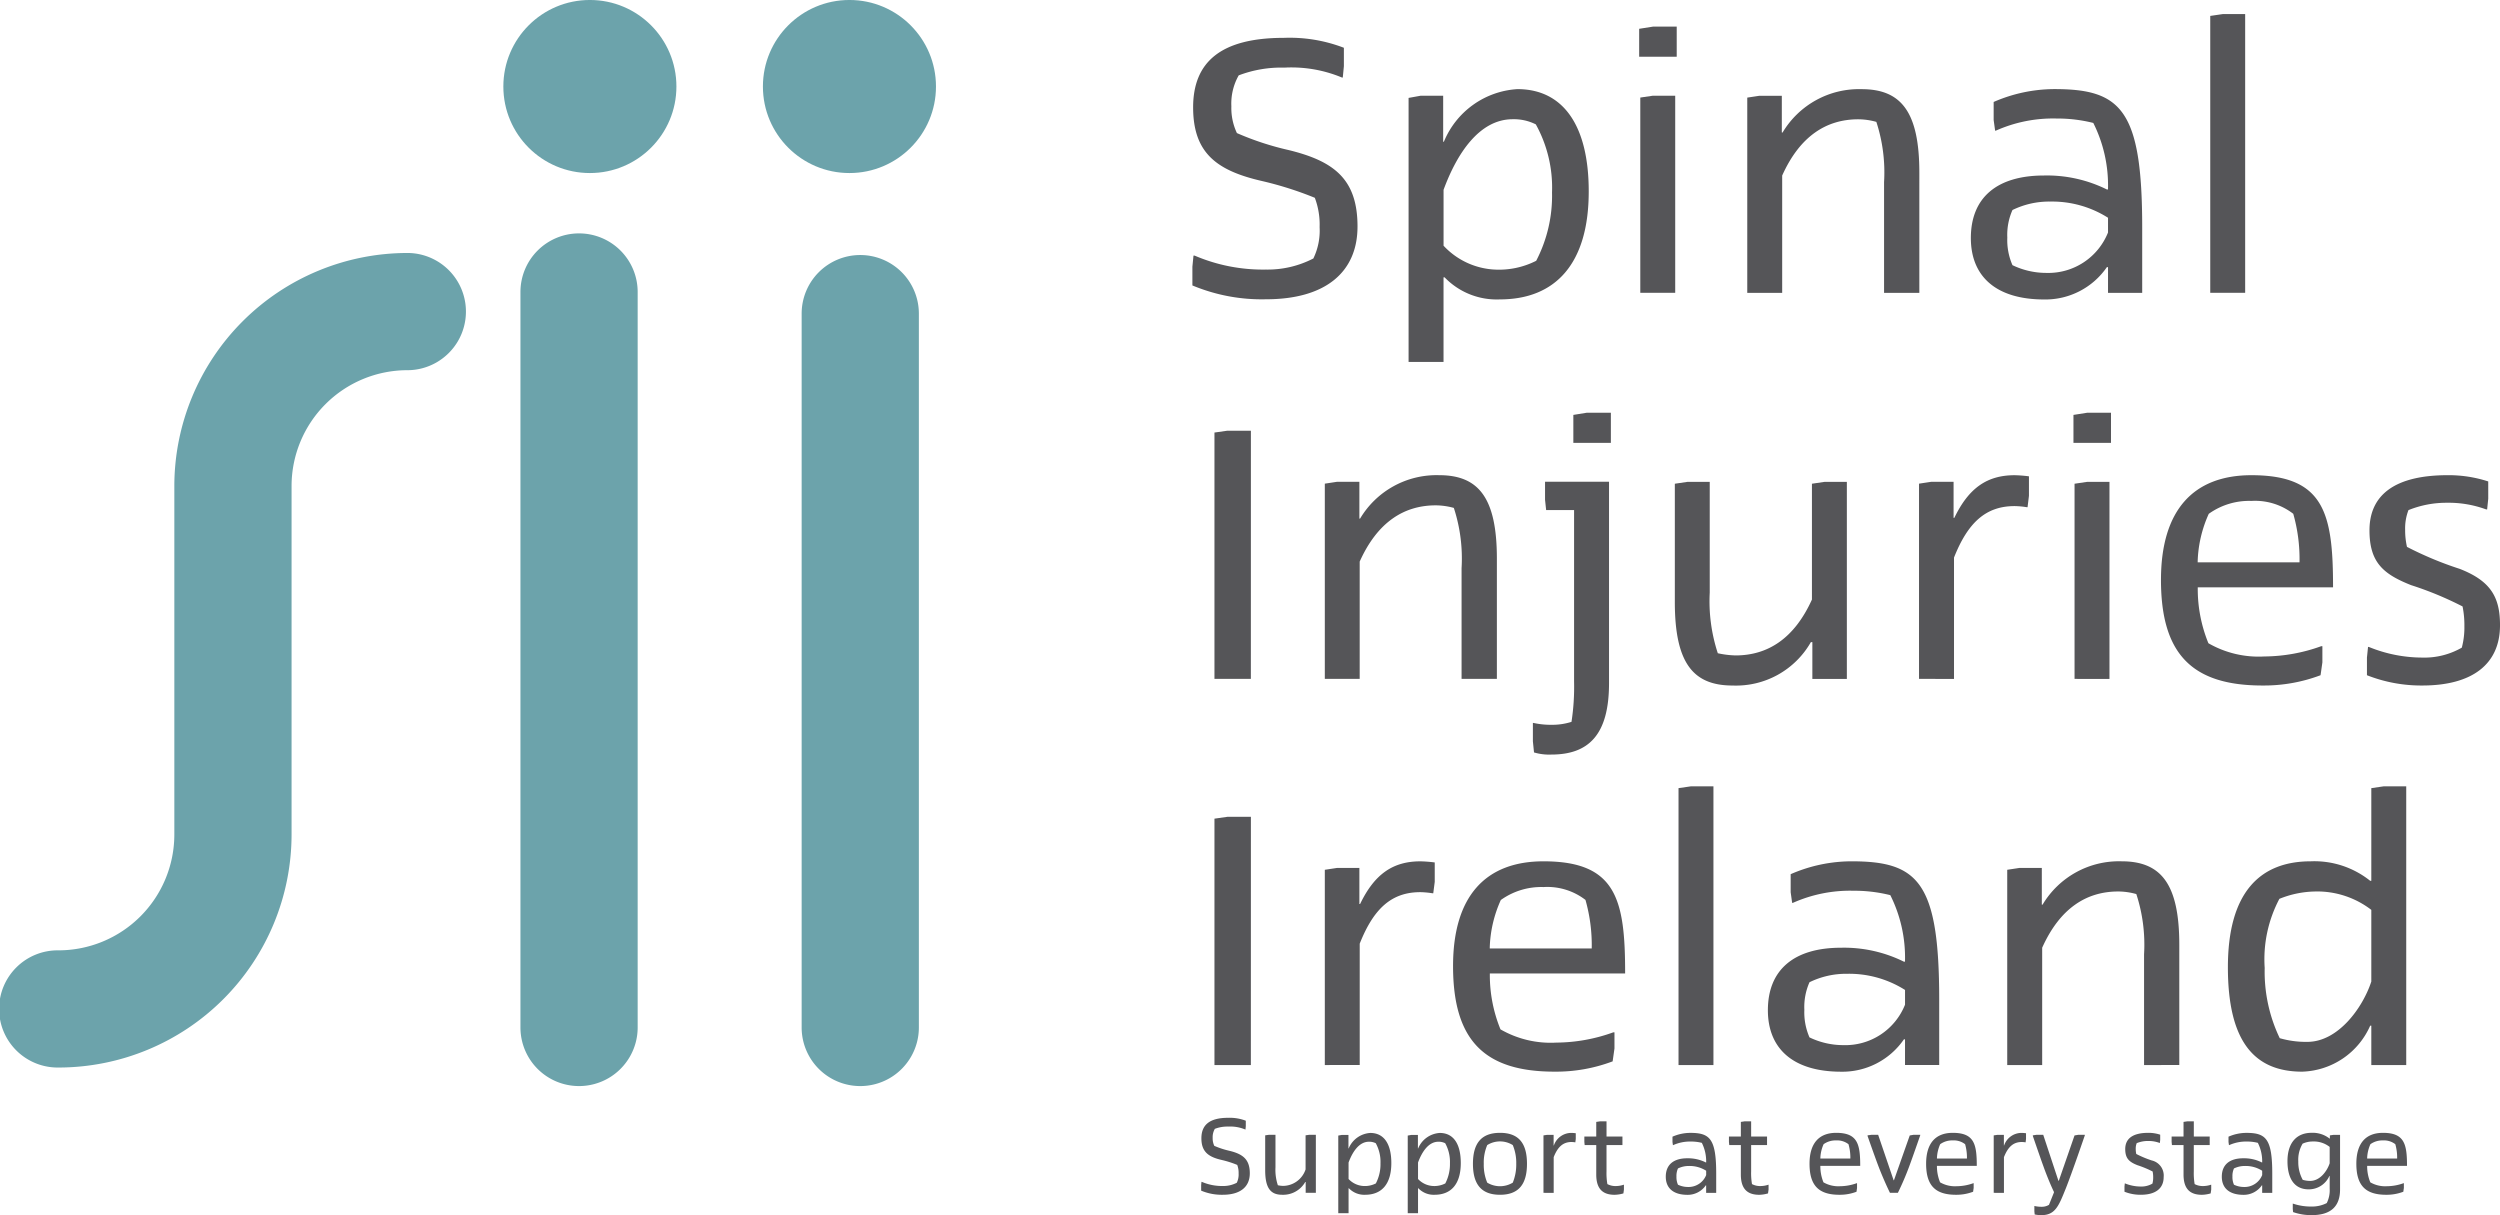 <?xml version="1.0" encoding="UTF-8" standalone="no"?>
<svg
   width="180.282"
   height="87.627"
   viewBox="0 0 180.282 87.627"
   version="1.1"
   id="svg1"
   xmlns="http://www.w3.org/2000/svg"
   xmlns:svg="http://www.w3.org/2000/svg">
  <defs
     id="defs1" />
  <g
     id="Group_11542"
     data-name="Group 11542"
     transform="translate(0,-0.001)">
    <path
       id="Path_6633"
       data-name="Path 6633"
       d="m 153.342,185.393 a 16.819,16.819 0 0 0 -16.8,16.8 v 25.14 a 8.358,8.358 0 0 1 -8.346,8.348 4.226,4.226 0 1 0 0,8.451 16.818,16.818 0 0 0 16.8,-16.8 v -25.14 a 8.356,8.356 0 0 1 8.347,-8.347 4.226,4.226 0 1 0 0,-8.453 z"
       transform="translate(-123.97,-167.148)"
       fill="#ffffff"
       style="fill:#6ca3ab;fill-opacity:1" />
    <path
       id="Path_6634"
       data-name="Path 6634"
       d="m 252.31,180.721 a 4.226,4.226 0 0 0 -4.226,4.226 v 53.036 a 4.226,4.226 0 0 0 8.453,0 v -53.036 a 4.226,4.226 0 0 0 -4.227,-4.226 z"
       transform="translate(-210.553,-163.889)"
       fill="#ffffff"
       style="fill:#6ca3ab;fill-opacity:1" />
    <path
       id="Path_6635"
       data-name="Path 6635"
       d="m 319.371,185.879 a 4.226,4.226 0 0 0 -4.226,4.226 v 51.476 a 4.226,4.226 0 0 0 8.453,0 v -51.476 a 4.226,4.226 0 0 0 -4.227,-4.226 z"
       transform="translate(-257.336,-167.487)"
       fill="#ffffff"
       style="fill:#6ca3ab;fill-opacity:1" />
    <circle
       id="Ellipse_100"
       data-name="Ellipse 100"
       cx="6.24"
       cy="6.24"
       r="6.24"
       transform="translate(36.298)"
       fill="#ffffff"
       style="fill:#6ca3ab;fill-opacity:1" />
    <circle
       id="Ellipse_101"
       data-name="Ellipse 101"
       cx="6.24"
       cy="6.24"
       r="6.24"
       transform="translate(55.016)"
       fill="#ffffff"
       style="fill:#6ca3ab;fill-opacity:1" />
  </g>
  <g
     id="Group_11543"
     data-name="Group 11543"
     transform="translate(86.619,80.607)">
    <path
       id="Path_6636"
       data-name="Path 6636"
       d="m 410.42,396.883 v -0.4 l 0.023,-0.235 h 0.024 a 3.663,3.663 0 0 0 1.515,0.3 2.1,2.1 0 0 0 1.007,-0.234 1.351,1.351 0 0 0 0.132,-0.663 1.615,1.615 0 0 0 -0.1,-0.624 7.109,7.109 0 0 0 -1.1,-0.352 c -0.968,-0.218 -1.484,-0.586 -1.484,-1.569 0,-0.961 0.586,-1.476 1.929,-1.476 a 3.233,3.233 0 0 1 1.273,0.21 v 0.392 l -0.024,0.242 H 413.6 a 2.788,2.788 0 0 0 -1.226,-0.212 2.535,2.535 0 0 0 -0.968,0.164 1.212,1.212 0 0 0 -0.156,0.656 1.247,1.247 0 0 0 0.117,0.57 6.077,6.077 0 0 0 1.093,0.358 c 0.968,0.235 1.468,0.617 1.468,1.624 0,0.976 -0.687,1.546 -1.944,1.546 a 3.807,3.807 0 0 1 -1.564,-0.297 z"
       transform="translate(-410.42,-391.629)"
       fill="#ffffff"
       style="fill:#555558;fill-opacity:1" />
    <path
       id="Path_6637"
       data-name="Path 6637"
       d="m 428.609,399.869 v -0.782 h -0.031 a 1.831,1.831 0 0 1 -1.663,0.922 c -0.835,0 -1.226,-0.475 -1.226,-1.773 v -2.513 l 0.266,-0.038 h 0.476 v 2.35 a 3.52,3.52 0 0 0 0.172,1.287 2,2 0 0 0 0.375,0.047 1.732,1.732 0 0 0 1.624,-1.187 v -2.46 l 0.265,-0.038 h 0.476 v 4.185 z"
       transform="translate(-421.072,-394.458)"
       fill="#ffffff"
       style="fill:#555558;fill-opacity:1" />
    <path
       id="Path_6638"
       data-name="Path 6638"
       d="m 445.06,399.682 a 1.53,1.53 0 0 1 -1.171,-0.469 h -0.024 v 1.8 h -0.742 v -5.6 l 0.258,-0.047 h 0.476 v 0.976 h 0.015 a 1.809,1.809 0 0 1 1.561,-1.118 c 0.969,0 1.516,0.766 1.516,2.171 0.002,1.523 -0.702,2.287 -1.889,2.287 z m 0.766,-3.717 a 1.047,1.047 0 0 0 -0.492,-0.108 c -0.711,0 -1.187,0.733 -1.469,1.5 v 1.187 a 1.594,1.594 0 0 0 1.1,0.507 1.743,1.743 0 0 0 0.867,-0.187 3,3 0 0 0 0.335,-1.453 2.781,2.781 0 0 0 -0.341,-1.446 z"
       transform="translate(-433.235,-394.131)"
       fill="#ffffff"
       style="fill:#555558;fill-opacity:1" />
    <path
       id="Path_6639"
       data-name="Path 6639"
       d="m 461.619,399.682 a 1.525,1.525 0 0 1 -1.17,-0.469 h -0.024 v 1.8 h -0.742 v -5.6 l 0.257,-0.047 h 0.477 v 0.976 h 0.015 a 1.808,1.808 0 0 1 1.562,-1.118 c 0.969,0 1.514,0.766 1.514,2.171 0,1.523 -0.702,2.287 -1.889,2.287 z m 0.764,-3.717 a 1.033,1.033 0 0 0 -0.49,-0.108 c -0.711,0 -1.187,0.733 -1.468,1.5 v 1.187 a 1.594,1.594 0 0 0 1.1,0.507 1.74,1.74 0 0 0 0.867,-0.187 3.019,3.019 0 0 0 0.335,-1.453 2.774,2.774 0 0 0 -0.343,-1.446 z"
       transform="translate(-444.786,-394.131)"
       fill="#ffffff"
       style="fill:#555558;fill-opacity:1" />
    <path
       id="Path_6640"
       data-name="Path 6640"
       d="m 477.187,399.682 c -1.366,0 -1.953,-0.774 -1.953,-2.233 0,-1.459 0.586,-2.233 1.953,-2.233 1.367,0 1.944,0.774 1.944,2.233 0,1.459 -0.587,2.233 -1.944,2.233 z m 0.92,-3.583 a 1.732,1.732 0 0 0 -1.842,0 3.189,3.189 0 0 0 -0.25,1.35 3.305,3.305 0 0 0 0.25,1.359 1.775,1.775 0 0 0 1.842,0 3.44,3.44 0 0 0 0.25,-1.359 3.316,3.316 0 0 0 -0.25,-1.349 z"
       transform="translate(-455.635,-394.131)"
       fill="#ffffff"
       style="fill:#555558;fill-opacity:1" />
    <path
       id="Path_6641"
       data-name="Path 6641"
       d="M 492.055,399.542 V 395.4 l 0.257,-0.038 h 0.475 v 0.765 h 0.017 a 1.332,1.332 0 0 1 1.28,-0.906 2.9,2.9 0 0 1 0.3,0.024 v 0.415 l -0.031,0.24 h -0.017 a 1.871,1.871 0 0 0 -0.257,-0.023 c -0.608,0 -0.992,0.343 -1.287,1.092 v 2.578 z"
       transform="translate(-467.37,-394.131)"
       fill="#ffffff"
       style="fill:#555558;fill-opacity:1" />
    <path
       id="Path_6642"
       data-name="Path 6642"
       d="m 502.66,396.314 v -2.123 h -0.835 l -0.023,-0.227 v -0.39 h 0.858 v -1.054 l 0.266,-0.04 h 0.475 v 1.094 h 1.148 v 0.617 H 503.4 v 1.9 a 4.616,4.616 0 0 0 0.062,0.913 1.245,1.245 0 0 0 0.641,0.141 1.783,1.783 0 0 0 0.53,-0.093 h 0.023 v 0.35 l -0.038,0.274 a 2.4,2.4 0 0 1 -0.64,0.1 c -0.896,-0.002 -1.318,-0.476 -1.318,-1.462 z"
       transform="translate(-474.169,-392.223)"
       fill="#ffffff"
       style="fill:#555558;fill-opacity:1" />
    <path
       id="Path_6643"
       data-name="Path 6643"
       d="m 521.222,398.378 c 0,-0.859 0.555,-1.327 1.554,-1.327 a 2.856,2.856 0 0 1 1.334,0.3 h 0.024 v -0.024 a 2.97,2.97 0 0 0 -0.312,-1.389 3.148,3.148 0 0 0 -0.782,-0.094 2.953,2.953 0 0 0 -1.287,0.259 h -0.017 l -0.031,-0.227 v -0.383 a 3.23,3.23 0 0 1 1.287,-0.274 c 1.414,0 1.866,0.429 1.866,2.937 v 1.39 h -0.725 V 399 h -0.024 a 1.584,1.584 0 0 1 -1.334,0.687 c -1.014,-0.005 -1.553,-0.487 -1.553,-1.309 z m 2.913,-0.117 v -0.312 a 2.223,2.223 0 0 0 -1.234,-0.343 1.785,1.785 0 0 0 -0.8,0.178 1.31,1.31 0 0 0 -0.109,0.587 1.335,1.335 0 0 0 0.109,0.586 1.668,1.668 0 0 0 0.719,0.163 1.366,1.366 0 0 0 1.315,-0.859 z"
       transform="translate(-487.717,-394.131)"
       fill="#ffffff"
       style="fill:#555558;fill-opacity:1" />
    <path
       id="Path_6644"
       data-name="Path 6644"
       d="m 537.144,396.314 v -2.123 h -0.836 l -0.023,-0.227 v -0.39 h 0.859 v -1.054 l 0.265,-0.04 h 0.477 v 1.094 h 1.147 v 0.617 h -1.147 v 1.9 a 4.643,4.643 0 0 0 0.061,0.913 1.248,1.248 0 0 0 0.641,0.141 1.775,1.775 0 0 0 0.53,-0.093 h 0.024 v 0.35 l -0.04,0.274 a 2.39,2.39 0 0 1 -0.64,0.1 c -0.897,-0.002 -1.318,-0.476 -1.318,-1.462 z"
       transform="translate(-498.225,-392.223)"
       fill="#ffffff"
       style="fill:#555558;fill-opacity:1" />
    <path
       id="Path_6645"
       data-name="Path 6645"
       d="m 555.5,397.442 c 0,-1.491 0.7,-2.226 1.921,-2.226 1.554,0 1.734,0.819 1.734,2.383 h -2.875 v 0.023 a 3.065,3.065 0 0 0 0.225,1.162 2.128,2.128 0 0 0 1.188,0.282 3.624,3.624 0 0 0 1.21,-0.218 h 0.023 v 0.343 l -0.038,0.273 a 3.393,3.393 0 0 1 -1.234,0.219 c -1.483,-10e-4 -2.154,-0.656 -2.154,-2.241 z m 1.016,-1.406 a 2.638,2.638 0 0 0 -0.235,1.008 v 0.023 h 2.163 a 3.509,3.509 0 0 0 -0.134,-1.031 1.331,1.331 0 0 0 -0.89,-0.273 1.47,1.47 0 0 0 -0.905,0.272 z"
       transform="translate(-511.629,-394.131)"
       fill="#ffffff"
       style="fill:#555558;fill-opacity:1" />
    <path
       id="Path_6646"
       data-name="Path 6646"
       d="m 573.129,395.722 c 0,0 -0.547,1.578 -0.8,2.258 a 20.529,20.529 0 0 1 -0.812,1.889 h -0.571 c -0.25,-0.509 -0.578,-1.258 -0.82,-1.889 -0.265,-0.695 -0.795,-2.21 -0.795,-2.21 v -0.047 l 0.28,-0.038 h 0.484 l 1.116,3.278 h 0.023 l 1.139,-3.231 0.267,-0.047 h 0.492 z"
       transform="translate(-521.275,-394.458)"
       fill="#ffffff"
       style="fill:#555558;fill-opacity:1" />
    <path
       id="Path_6647"
       data-name="Path 6647"
       d="m 583.306,397.442 c 0,-1.491 0.695,-2.226 1.921,-2.226 1.552,0 1.732,0.819 1.732,2.383 h -2.873 v 0.023 a 3.025,3.025 0 0 0 0.227,1.162 2.125,2.125 0 0 0 1.187,0.282 3.616,3.616 0 0 0 1.21,-0.218 h 0.024 v 0.343 l -0.04,0.273 a 3.393,3.393 0 0 1 -1.234,0.219 c -1.482,-10e-4 -2.154,-0.656 -2.154,-2.241 z m 1.015,-1.406 a 2.668,2.668 0 0 0 -0.234,1.008 v 0.023 h 2.163 a 3.532,3.532 0 0 0 -0.132,-1.031 1.334,1.334 0 0 0 -0.89,-0.273 1.477,1.477 0 0 0 -0.907,0.272 z"
       transform="translate(-531.027,-394.131)"
       fill="#ffffff"
       style="fill:#555558;fill-opacity:1" />
    <path
       id="Path_6648"
       data-name="Path 6648"
       d="M 599.427,399.542 V 395.4 l 0.257,-0.038 h 0.477 v 0.765 h 0.015 a 1.332,1.332 0 0 1 1.281,-0.906 2.9,2.9 0 0 1 0.3,0.024 v 0.415 l -0.03,0.24 h -0.016 a 1.893,1.893 0 0 0 -0.257,-0.023 c -0.609,0 -0.992,0.343 -1.289,1.092 v 2.578 z"
       transform="translate(-542.274,-394.131)"
       fill="#ffffff"
       style="fill:#555558;fill-opacity:1" />
    <path
       id="Path_6649"
       data-name="Path 6649"
       d="m 612.509,395.722 c 0,0 -0.9,2.638 -1.367,3.817 -0.5,1.234 -0.749,1.938 -1.749,1.938 a 2.2,2.2 0 0 1 -0.5,-0.047 l -0.023,-0.235 v -0.375 h 0.015 a 2.238,2.238 0 0 0 0.507,0.055 0.991,0.991 0 0 0 0.532,-0.141 l 0.358,-0.89 v -0.038 c -0.242,-0.507 -0.522,-1.187 -0.749,-1.82 -0.273,-0.749 -0.773,-2.216 -0.773,-2.216 v -0.047 l 0.265,-0.038 h 0.484 l 1.094,3.31 h 0.031 l 1.132,-3.263 0.265,-0.047 h 0.477 z"
       transform="translate(-548.785,-394.458)"
       fill="#ffffff"
       style="fill:#555558;fill-opacity:1" />
    <path
       id="Path_6650"
       data-name="Path 6650"
       d="m 631.788,399.682 a 3.111,3.111 0 0 1 -1.178,-0.219 v -0.375 l 0.023,-0.225 h 0.016 a 3.021,3.021 0 0 0 1.132,0.225 1.586,1.586 0 0 0 0.844,-0.21 1.664,1.664 0 0 0 0.055,-0.452 2.037,2.037 0 0 0 -0.04,-0.422 7.325,7.325 0 0 0 -1.092,-0.453 c -0.594,-0.234 -0.884,-0.484 -0.884,-1.164 0,-0.742 0.524,-1.171 1.663,-1.171 a 2.689,2.689 0 0 1 0.859,0.134 v 0.366 l -0.024,0.227 h -0.023 a 2.308,2.308 0 0 0 -0.827,-0.14 2.137,2.137 0 0 0 -0.82,0.157 1.059,1.059 0 0 0 -0.07,0.42 1.619,1.619 0 0 0 0.038,0.36 7.469,7.469 0 0 0 1.124,0.469 1.116,1.116 0 0 1 0.852,1.194 c 0,0.842 -0.61,1.279 -1.648,1.279 z"
       transform="translate(-564.027,-394.131)"
       fill="#ffffff"
       style="fill:#555558;fill-opacity:1" />
    <path
       id="Path_6651"
       data-name="Path 6651"
       d="m 642.713,396.314 v -2.123 h -0.836 l -0.023,-0.227 v -0.39 h 0.859 v -1.054 l 0.265,-0.04 h 0.477 v 1.094 h 1.145 v 0.617 h -1.147 v 1.9 a 4.635,4.635 0 0 0 0.061,0.913 1.249,1.249 0 0 0 0.641,0.141 1.775,1.775 0 0 0 0.53,-0.093 h 0.024 v 0.35 l -0.04,0.274 a 2.39,2.39 0 0 1 -0.64,0.1 c -0.896,-0.002 -1.316,-0.476 -1.316,-1.462 z"
       transform="translate(-571.871,-392.223)"
       fill="#ffffff"
       style="fill:#555558;fill-opacity:1" />
    <path
       id="Path_6652"
       data-name="Path 6652"
       d="m 653.823,398.378 c 0,-0.859 0.553,-1.327 1.552,-1.327 a 2.856,2.856 0 0 1 1.336,0.3 h 0.023 v -0.024 a 2.946,2.946 0 0 0 -0.312,-1.389 3.13,3.13 0 0 0 -0.78,-0.094 2.967,2.967 0 0 0 -1.289,0.259 h -0.015 l -0.032,-0.227 v -0.383 a 3.23,3.23 0 0 1 1.289,-0.274 c 1.414,0 1.866,0.429 1.866,2.937 v 1.39 h -0.727 V 399 h -0.023 a 1.586,1.586 0 0 1 -1.336,0.687 c -1.014,-0.005 -1.552,-0.487 -1.552,-1.309 z m 2.911,-0.117 v -0.312 a 2.22,2.22 0 0 0 -1.234,-0.343 1.775,1.775 0 0 0 -0.8,0.178 1.307,1.307 0 0 0 -0.11,0.587 1.333,1.333 0 0 0 0.11,0.586 1.658,1.658 0 0 0 0.718,0.163 1.363,1.363 0 0 0 1.316,-0.859 z"
       transform="translate(-580.221,-394.131)"
       fill="#ffffff"
       style="fill:#555558;fill-opacity:1" />
    <path
       id="Path_6653"
       data-name="Path 6653"
       d="m 669.882,400.931 -0.023,-0.226 v -0.384 h 0.015 a 4.052,4.052 0 0 0 1.35,0.21 2.33,2.33 0 0 0 1.086,-0.25 2.061,2.061 0 0 0 0.21,-1.045 v -0.914 h -0.02 a 1.619,1.619 0 0 1 -1.5,0.969 c -0.961,0 -1.523,-0.695 -1.523,-2.031 0,-1.366 0.695,-2.046 1.734,-2.046 a 1.967,1.967 0 0 1 1.3,0.414 h 0.023 V 395.4 l 0.258,-0.038 h 0.477 v 3.938 q 0,1.848 -2.038,1.851 a 3.945,3.945 0 0 1 -1.349,-0.22 z m 2.638,-3.522 v -1.177 a 1.843,1.843 0 0 0 -1.217,-0.392 1.744,1.744 0 0 0 -0.734,0.157 2.261,2.261 0 0 0 -0.312,1.281 2.667,2.667 0 0 0 0.32,1.327 1.956,1.956 0 0 0 0.532,0.078 c 0.724,0 1.232,-0.725 1.411,-1.273 z"
       transform="translate(-591.14,-394.131)"
       fill="#ffffff"
       style="fill:#555558;fill-opacity:1" />
    <path
       id="Path_6654"
       data-name="Path 6654"
       d="m 685.908,397.442 c 0,-1.491 0.695,-2.226 1.921,-2.226 1.552,0 1.732,0.819 1.732,2.383 h -2.873 v 0.023 a 3.014,3.014 0 0 0 0.227,1.162 2.124,2.124 0 0 0 1.187,0.282 3.616,3.616 0 0 0 1.209,-0.218 h 0.024 v 0.343 l -0.04,0.273 a 3.387,3.387 0 0 1 -1.234,0.219 c -1.481,-10e-4 -2.153,-0.656 -2.153,-2.241 z m 1.014,-1.406 a 2.667,2.667 0 0 0 -0.235,1.008 v 0.023 h 2.163 a 3.525,3.525 0 0 0 -0.132,-1.031 1.334,1.334 0 0 0 -0.89,-0.273 1.481,1.481 0 0 0 -0.906,0.272 z"
       transform="translate(-602.604,-394.131)"
       fill="#ffffff"
       style="fill:#555558;fill-opacity:1" />
  </g>
  <g
     id="Group_11544"
     data-name="Group 11544"
     transform="translate(85.987,1.016)">
    <path
       id="Path_6655"
       data-name="Path 6655"
       d="m 408.329,151.96 v -1.352 l 0.079,-0.8 h 0.08 a 12.5,12.5 0 0 0 5.143,1.007 7.166,7.166 0 0 0 3.421,-0.8 4.606,4.606 0 0 0 0.451,-2.254 5.486,5.486 0 0 0 -0.345,-2.121 25.144,25.144 0 0 0 -3.738,-1.193 c -3.288,-0.744 -5.038,-1.99 -5.038,-5.33 0,-3.262 1.988,-5.012 6.549,-5.012 a 10.9,10.9 0 0 1 4.322,0.716 v 1.326 l -0.08,0.822 h -0.053 a 9.475,9.475 0 0 0 -4.163,-0.716 8.6,8.6 0 0 0 -3.288,0.558 4.122,4.122 0 0 0 -0.53,2.227 4.233,4.233 0 0 0 0.4,1.935 20.647,20.647 0 0 0 3.712,1.22 c 3.288,0.8 4.985,2.095 4.985,5.515 0,3.315 -2.334,5.25 -6.6,5.25 a 12.989,12.989 0 0 1 -5.307,-0.998 z"
       transform="translate(-408.329,-132.392)"
       fill="#ffffff"
       style="fill:#555558;fill-opacity:1" />
    <path
       id="Path_6656"
       data-name="Path 6656"
       d="m 466.465,161.472 a 5.21,5.21 0 0 1 -3.978,-1.59 h -0.079 v 6.1 h -2.52 v -19.04 l 0.876,-0.159 h 1.618 v 3.317 h 0.053 a 6.132,6.132 0 0 1 5.3,-3.792 c 3.287,0 5.144,2.6 5.144,7.371 0.004,5.195 -2.379,7.793 -6.414,7.793 z m 2.6,-12.621 a 3.526,3.526 0 0 0 -1.671,-0.372 c -2.413,0 -4.029,2.492 -4.984,5.091 v 4.03 a 5.4,5.4 0 0 0 3.738,1.723 5.92,5.92 0 0 0 2.943,-0.636 10.165,10.165 0 0 0 1.141,-4.932 9.411,9.411 0 0 0 -1.168,-4.904 z"
       transform="translate(-444.298,-140.897)"
       fill="#ffffff"
       style="fill:#555558;fill-opacity:1" />
    <path
       id="Path_6657"
       data-name="Path 6657"
       d="m 514.875,133.572 v -2.015 l 1.008,-0.159 h 1.7 v 2.175 z m 0.081,17.023 v -14.08 l 0.9,-0.132 h 1.618 v 14.213 z"
       transform="translate(-482.657,-130.496)"
       fill="#ffffff"
       style="fill:#555558;fill-opacity:1" />
    <path
       id="Path_6658"
       data-name="Path 6658"
       d="m 550.521,161 v -7.982 a 11.737,11.737 0 0 0 -0.557,-4.348 4.922,4.922 0 0 0 -1.3,-0.186 c -2.308,0 -4.217,1.22 -5.49,4.057 V 161 h -2.518 v -14.08 l 0.874,-0.132 h 1.618 v 2.651 h 0.054 a 6.416,6.416 0 0 1 5.7,-3.128 c 2.838,0 4.163,1.617 4.163,6.019 V 161 Z"
       transform="translate(-500.643,-140.897)"
       fill="#ffffff"
       style="fill:#555558;fill-opacity:1" />
    <path
       id="Path_6659"
       data-name="Path 6659"
       d="m 593.976,157.044 c 0,-2.916 1.883,-4.507 5.277,-4.507 a 9.719,9.719 0 0 1 4.533,1.008 h 0.081 v -0.079 a 10.04,10.04 0 0 0 -1.062,-4.72 10.663,10.663 0 0 0 -2.65,-0.318 10.116,10.116 0 0 0 -4.377,0.875 h -0.052 l -0.106,-0.769 v -1.3 a 11.006,11.006 0 0 1 4.375,-0.928 c 4.8,0 6.337,1.458 6.337,9.969 V 161 h -2.465 v -1.857 h -0.081 a 5.384,5.384 0 0 1 -4.533,2.334 c -3.448,-0.005 -5.277,-1.649 -5.277,-4.433 z m 9.891,-0.4 v -1.06 a 7.536,7.536 0 0 0 -4.19,-1.167 6,6 0 0 0 -2.7,0.609 4.4,4.4 0 0 0 -0.372,1.989 4.487,4.487 0 0 0 0.372,1.988 5.6,5.6 0 0 0 2.439,0.558 4.635,4.635 0 0 0 4.451,-2.915 z"
       transform="translate(-537.839,-140.897)"
       fill="#ffffff"
       style="fill:#555558;fill-opacity:1" />
    <path
       id="Path_6660"
       data-name="Path 6660"
       d="M 651.062,148.517 V 128.55 l 0.9,-0.132 h 1.618 v 20.1 z"
       transform="translate(-577.662,-128.418)"
       fill="#ffffff"
       style="fill:#555558;fill-opacity:1" />
    <path
       id="Path_6661"
       data-name="Path 6661"
       d="m 416.216,245.672 h -2.625 v -17.765 l 0.928,-0.132 h 1.7 z"
       transform="translate(-412,-197.731)"
       fill="#ffffff"
       style="fill:#555558;fill-opacity:1" />
    <path
       id="Path_6662"
       data-name="Path 6662"
       d="m 449.762,253.073 v -7.981 a 11.766,11.766 0 0 0 -0.558,-4.349 5.006,5.006 0 0 0 -1.3,-0.185 c -2.306,0 -4.215,1.22 -5.489,4.057 v 8.457 H 439.9 v -14.078 l 0.875,-0.133 h 1.618 v 2.651 h 0.052 a 6.416,6.416 0 0 1 5.7,-3.129 c 2.836,0 4.163,1.618 4.163,6.019 v 8.67 z"
       transform="translate(-430.351,-205.132)"
       fill="#ffffff"
       style="fill:#555558;fill-opacity:1" />
    <path
       id="Path_6663"
       data-name="Path 6663"
       d="m 489.612,247.977 -0.081,-0.8 v -1.325 h 0.053 a 5.717,5.717 0 0 0 1.273,0.132 4.585,4.585 0 0 0 1.458,-0.212 16.7,16.7 0 0 0 0.186,-2.917 V 230.5 h -2.015 l -0.079,-0.743 v -1.3 h 4.614 v 14.53 c 0,3.738 -1.485,5.144 -4.163,5.144 a 3.815,3.815 0 0 1 -1.246,-0.154 z m 2.836,-22.325 v -2.015 l 0.981,-0.159 h 1.725 v 2.174 z"
       transform="translate(-464.977,-194.733)"
       fill="#ffffff"
       style="fill:#555558;fill-opacity:1" />
    <path
       id="Path_6664"
       data-name="Path 6664"
       d="m 533.3,254.175 v -2.652 h -0.107 a 6.213,6.213 0 0 1 -5.647,3.129 c -2.838,0 -4.163,-1.616 -4.163,-6.019 V 240.1 l 0.9,-0.133 h 1.617 v 7.982 a 12.014,12.014 0 0 0 0.582,4.375 6.729,6.729 0 0 0 1.274,0.158 c 2.333,0 4.242,-1.22 5.514,-4.03 V 240.1 l 0.9,-0.133 h 1.618 v 14.212 z"
       transform="translate(-488.593,-206.233)"
       fill="#ffffff"
       style="fill:#555558;fill-opacity:1" />
    <path
       id="Path_6665"
       data-name="Path 6665"
       d="m 581.614,253.073 v -14.079 l 0.874,-0.133 h 1.618 v 2.6 h 0.054 c 1.033,-2.147 2.359,-3.076 4.347,-3.076 a 9.587,9.587 0 0 1 1.034,0.08 v 1.405 l -0.1,0.822 h -0.053 a 6.138,6.138 0 0 0 -0.876,-0.08 c -2.067,0 -3.367,1.167 -4.375,3.712 v 8.75 z"
       transform="translate(-529.215,-205.132)"
       fill="#ffffff"
       style="fill:#555558;fill-opacity:1" />
    <path
       id="Path_6666"
       data-name="Path 6666"
       d="m 618.444,225.652 v -2.015 l 1.007,-0.159 h 1.7 v 2.174 z m 0.079,17.022 V 228.6 l 0.9,-0.133 h 1.618 v 14.212 z"
       transform="translate(-554.908,-194.733)"
       fill="#ffffff"
       style="fill:#555558;fill-opacity:1" />
    <path
       id="Path_6667"
       data-name="Path 6667"
       d="m 639.315,245.941 c 0,-5.064 2.359,-7.557 6.523,-7.557 5.277,0 5.886,2.785 5.886,8.087 h -9.757 v 0.079 a 10.337,10.337 0 0 0 0.768,3.951 7.257,7.257 0 0 0 4.031,0.955 12.256,12.256 0 0 0 4.11,-0.743 h 0.079 v 1.167 l -0.132,0.928 a 11.546,11.546 0 0 1 -4.189,0.742 c -5.034,0 -7.319,-2.227 -7.319,-7.609 z m 3.447,-4.773 a 8.943,8.943 0 0 0 -0.8,3.42 v 0.08 h 7.344 a 11.946,11.946 0 0 0 -0.451,-3.5 4.506,4.506 0 0 0 -3.022,-0.929 5,5 0 0 0 -3.071,0.93 z"
       transform="translate(-569.468,-205.132)"
       fill="#ffffff"
       style="fill:#555558;fill-opacity:1" />
    <path
       id="Path_6668"
       data-name="Path 6668"
       d="m 692.425,253.55 a 10.666,10.666 0 0 1 -4,-0.742 v -1.272 l 0.079,-0.769 h 0.053 a 10.233,10.233 0 0 0 3.845,0.769 5.42,5.42 0 0 0 2.864,-0.716 5.625,5.625 0 0 0 0.186,-1.539 6.756,6.756 0 0 0 -0.132,-1.432 24.378,24.378 0 0 0 -3.712,-1.537 c -2.016,-0.8 -3,-1.644 -3,-3.952 0,-2.519 1.776,-3.977 5.647,-3.977 a 9.238,9.238 0 0 1 2.917,0.451 v 1.246 l -0.079,0.769 h -0.079 a 7.807,7.807 0 0 0 -2.811,-0.477 7.3,7.3 0 0 0 -2.784,0.53 3.68,3.68 0 0 0 -0.239,1.432 5.38,5.38 0 0 0 0.132,1.219 25.169,25.169 0 0 0 3.819,1.591 c 2.227,0.875 2.89,2.041 2.89,4.057 0,2.865 -2.069,4.349 -5.596,4.349 z"
       transform="translate(-603.725,-205.132)"
       fill="#ffffff"
       style="fill:#555558;fill-opacity:1" />
    <path
       id="Path_6669"
       data-name="Path 6669"
       d="m 416.216,337.752 h -2.625 v -17.767 l 0.928,-0.132 h 1.7 z"
       transform="translate(-412,-261.965)"
       fill="#ffffff"
       style="fill:#555558;fill-opacity:1" />
    <path
       id="Path_6670"
       data-name="Path 6670"
       d="m 439.9,345.153 v -14.08 l 0.875,-0.133 h 1.618 v 2.6 h 0.052 c 1.034,-2.148 2.36,-3.077 4.348,-3.077 a 9.415,9.415 0 0 1 1.034,0.081 v 1.4 l -0.107,0.823 h -0.052 a 6.252,6.252 0 0 0 -0.876,-0.081 c -2.067,0 -3.366,1.167 -4.375,3.714 v 8.75 z"
       transform="translate(-430.351,-269.366)"
       fill="#ffffff"
       style="fill:#555558;fill-opacity:1" />
    <path
       id="Path_6671"
       data-name="Path 6671"
       d="m 470.5,338.019 c 0,-5.065 2.36,-7.557 6.523,-7.557 5.277,0 5.886,2.785 5.886,8.087 h -9.757 v 0.081 a 10.332,10.332 0 0 0 0.768,3.95 7.243,7.243 0 0 0 4.031,0.955 12.256,12.256 0 0 0 4.11,-0.743 h 0.079 v 1.167 l -0.132,0.929 a 11.553,11.553 0 0 1 -4.189,0.742 c -5.035,0 -7.319,-2.23 -7.319,-7.611 z m 3.447,-4.773 a 8.946,8.946 0 0 0 -0.8,3.421 v 0.079 h 7.353 a 11.942,11.942 0 0 0 -0.451,-3.5 4.5,4.5 0 0 0 -3.022,-0.928 5.015,5.015 0 0 0 -3.076,0.929 z"
       transform="translate(-451.703,-269.366)"
       fill="#ffffff"
       style="fill:#555558;fill-opacity:1" />
    <path
       id="Path_6672"
       data-name="Path 6672"
       d="m 524.26,332.677 v -19.968 l 0.9,-0.131 h 1.618 v 20.1 z"
       transform="translate(-489.204,-256.89)"
       fill="#ffffff"
       style="fill:#555558;fill-opacity:1" />
    <path
       id="Path_6673"
       data-name="Path 6673"
       d="m 545.569,341.2 c 0,-2.917 1.883,-4.507 5.277,-4.507 a 9.731,9.731 0 0 1 4.533,1.007 h 0.079 v -0.079 a 10.034,10.034 0 0 0 -1.06,-4.719 10.664,10.664 0 0 0 -2.651,-0.318 10.116,10.116 0 0 0 -4.375,0.875 h -0.053 l -0.107,-0.769 v -1.3 a 11,11 0 0 1 4.375,-0.929 c 4.8,0 6.337,1.459 6.337,9.97 v 4.721 h -2.466 V 343.3 h -0.079 a 5.387,5.387 0 0 1 -4.533,2.334 c -3.446,-0.004 -5.277,-1.648 -5.277,-4.434 z m 9.89,-0.4 v -1.062 a 7.54,7.54 0 0 0 -4.189,-1.165 6,6 0 0 0 -2.7,0.609 4.4,4.4 0 0 0 -0.371,1.988 4.5,4.5 0 0 0 0.371,1.989 5.6,5.6 0 0 0 2.439,0.558 4.633,4.633 0 0 0 4.45,-2.917 z"
       transform="translate(-504.069,-269.366)"
       fill="#ffffff"
       style="fill:#555558;fill-opacity:1" />
    <path
       id="Path_6674"
       data-name="Path 6674"
       d="m 612.521,345.153 v -7.982 a 11.754,11.754 0 0 0 -0.558,-4.348 4.943,4.943 0 0 0 -1.3,-0.186 c -2.306,0 -4.215,1.219 -5.489,4.057 v 8.459 h -2.52 v -14.08 l 0.876,-0.133 h 1.618 v 2.65 h 0.053 a 6.414,6.414 0 0 1 5.7,-3.129 c 2.836,0 4.161,1.618 4.161,6.02 v 8.671 z"
       transform="translate(-543.894,-269.366)"
       fill="#ffffff"
       style="fill:#555558;fill-opacity:1" />
    <path
       id="Path_6675"
       data-name="Path 6675"
       d="m 655.274,325.624 c 0,-5.356 2.28,-7.638 5.967,-7.638 a 6.435,6.435 0 0 1 4.294,1.406 h 0.081 v -6.683 l 0.9,-0.131 h 1.618 v 20.1 h -2.518 v -2.838 h -0.081 a 5.544,5.544 0 0 1 -4.905,3.315 c -3.53,-10e-4 -5.356,-2.282 -5.356,-7.531 z m 10.342,1.033 v -5.17 a 6.391,6.391 0 0 0 -4.058,-1.325 7.145,7.145 0 0 0 -2.571,0.53 9.328,9.328 0 0 0 -1.06,4.984 11.086,11.086 0 0 0 1.086,5.065 6.841,6.841 0 0 0 1.99,0.265 c 2.226,0 3.997,-2.466 4.613,-4.349 z"
       transform="translate(-580.601,-256.89)"
       fill="#ffffff"
       style="fill:#555558;fill-opacity:1" />
  </g>
</svg>
